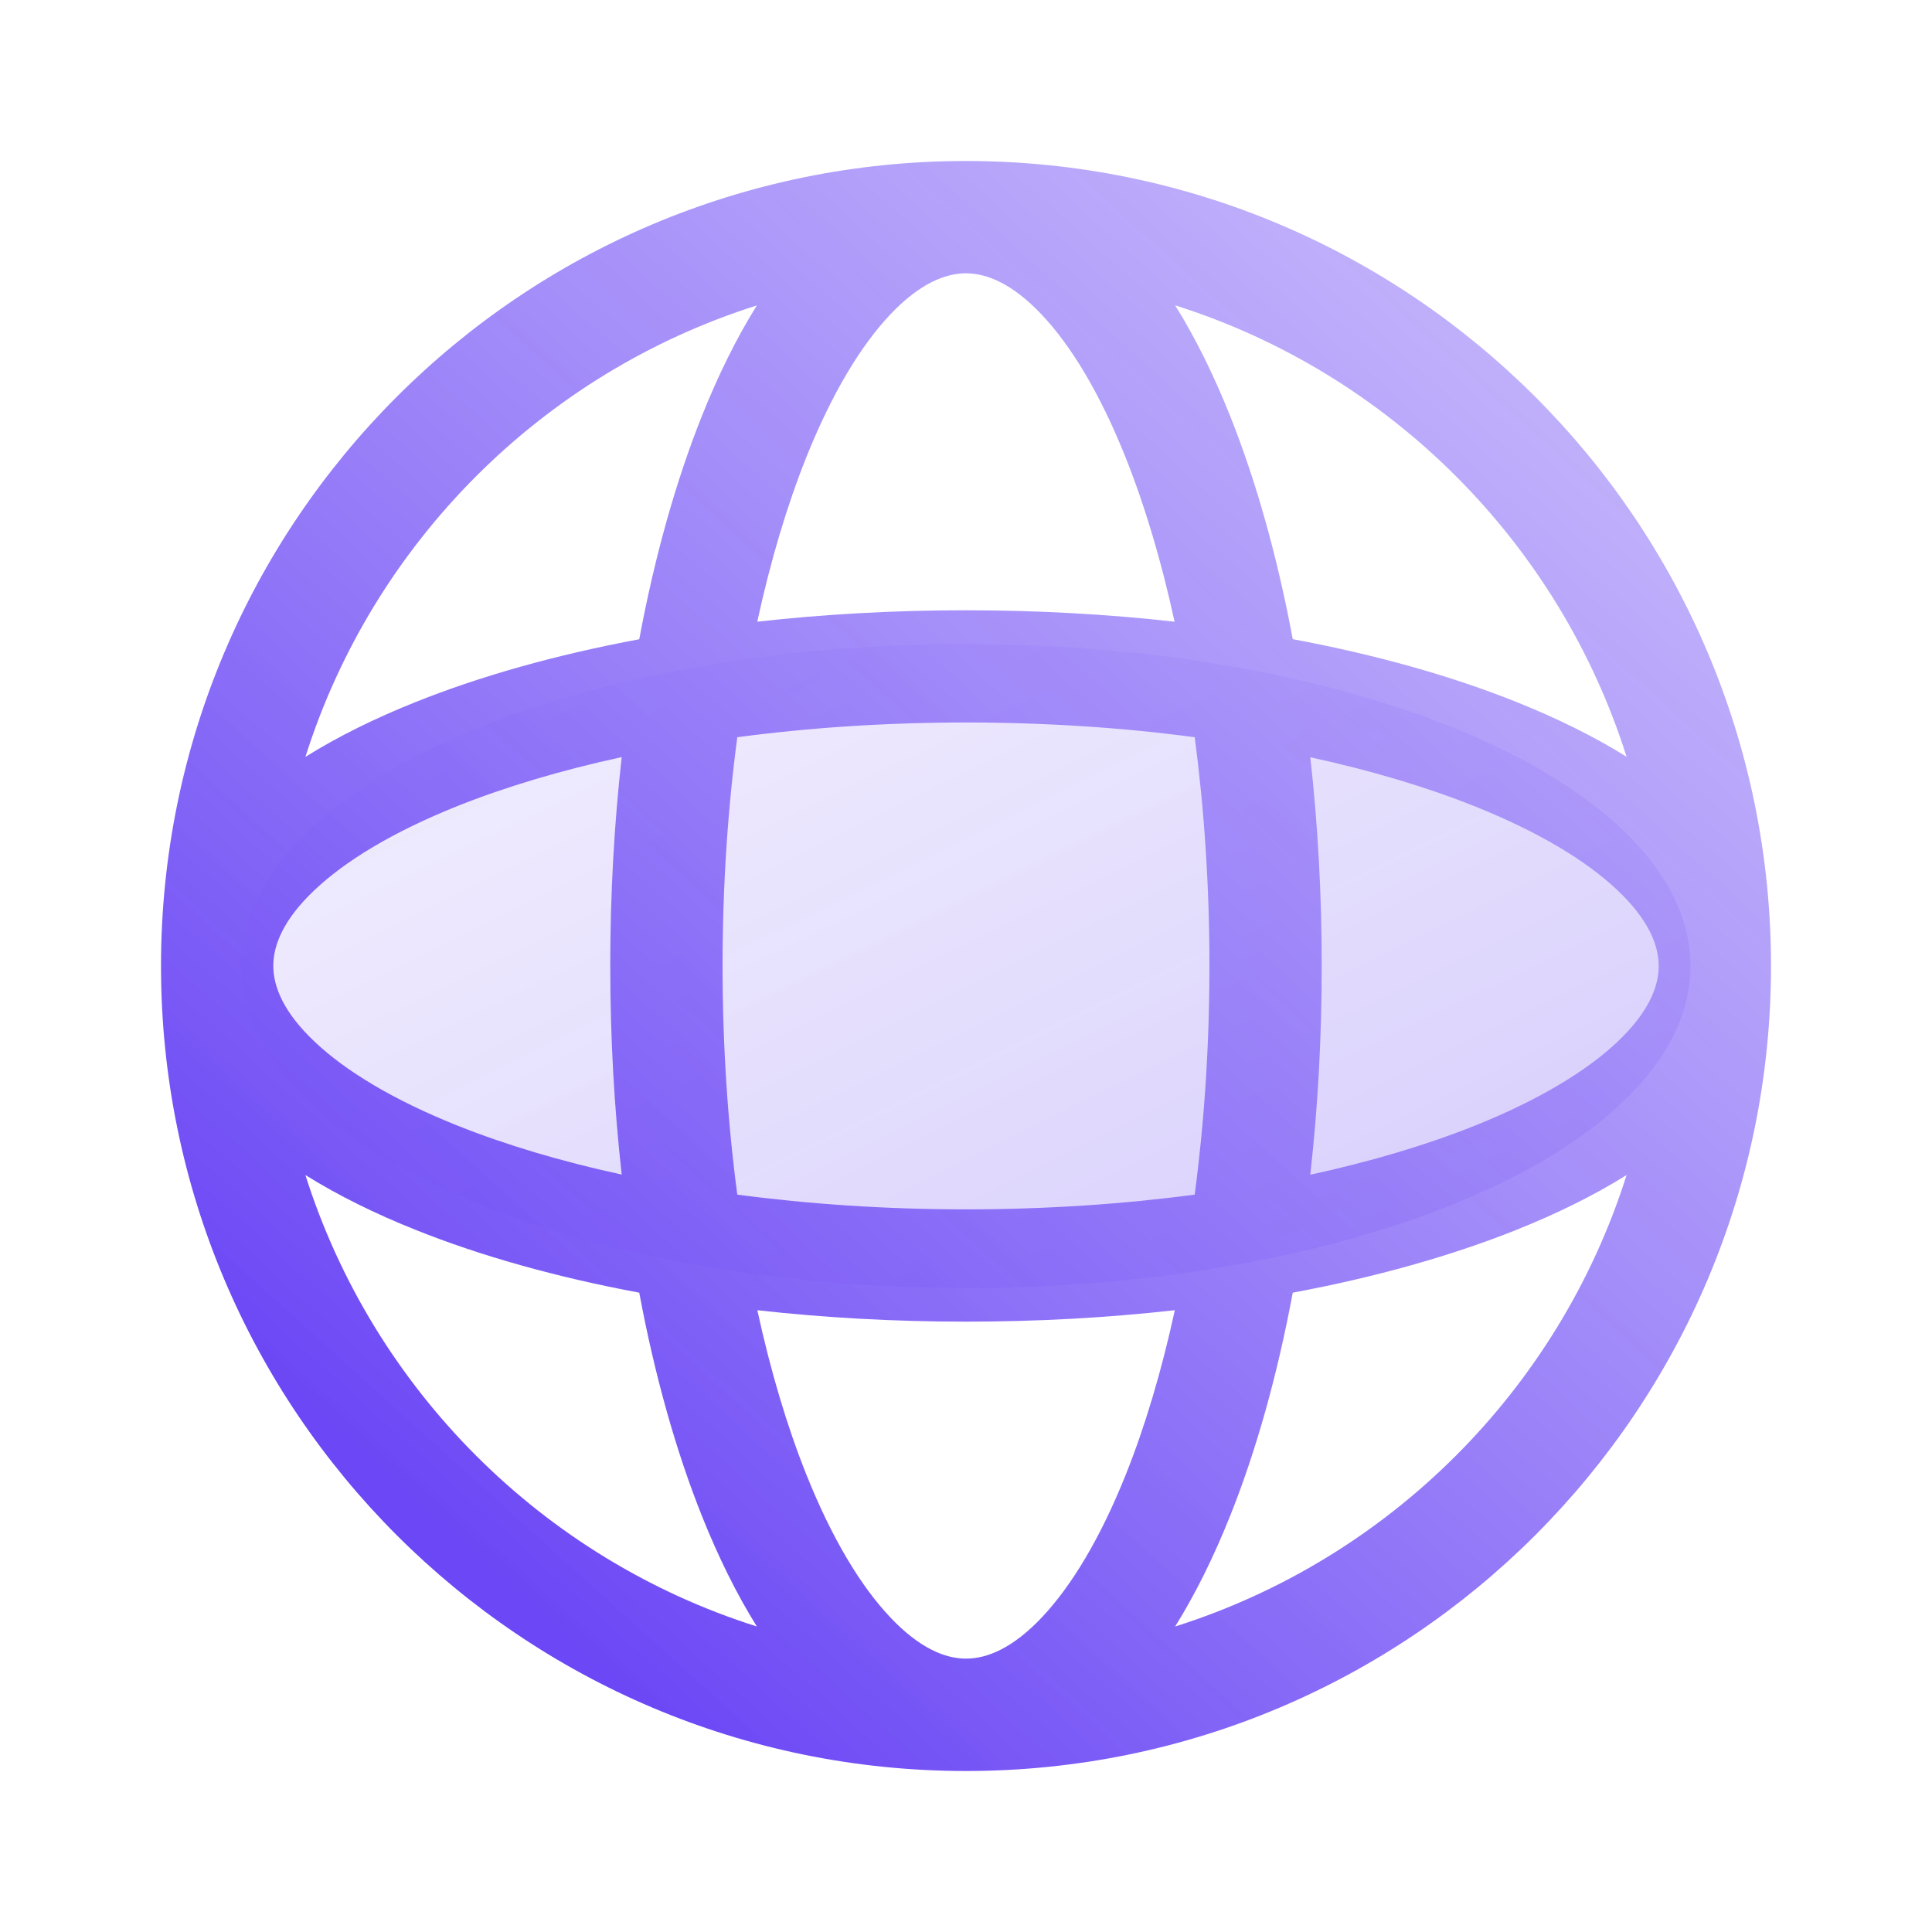 <svg fill="none" height="24" viewBox="0 0 24 24" width="24" xmlns="http://www.w3.org/2000/svg" xmlns:xlink="http://www.w3.org/1999/xlink"><linearGradient id="a"><stop offset="0" stop-color="#6b47f5"/><stop offset="1" stop-color="#fff" stop-opacity="0"/></linearGradient><linearGradient id="b" gradientUnits="userSpaceOnUse" x1="9.969" x2="37.346" xlink:href="#a" y1="19.519" y2="6.043"/><linearGradient id="c" gradientUnits="userSpaceOnUse" x1="6.923" x2="45.108" xlink:href="#a" y1="20.355" y2="-21.939"/><ellipse cx="12" cy="12" fill="url(#b)" opacity=".25" rx="4" ry="9" transform="matrix(0 -1 1 0 0 24)"/><path clip-rule="evenodd" d="m3.794 9.402c.407-.254.868-.481 1.369-.681.809-.324 1.748-.588 2.778-.78.192-1.03.457-1.969.78-2.778.2-.5.427-.962.681-1.369-2.663.842-4.765 2.945-5.608 5.608zm8.206-7.402c-5.523 0-10 4.477-10 10 0 5.523 4.477 10 10 10 5.523 0 10-4.477 10-10 0-5.523-4.477-10-10-10zm0 1.395c-.26 0-.579.129-.942.513-.364.385-.725.98-1.042 1.773-.238.595-.444 1.283-.609 2.042.828-.093 1.698-.142 2.592-.142s1.764.049 2.592.142c-.165-.759-.371-1.447-.609-2.042-.317-.793-.677-1.388-1.042-1.773-.363-.384-.681-.513-.942-.513zm4.059 4.545c-.192-1.03-.457-1.969-.78-2.778-.2-.5-.427-.962-.681-1.369 2.663.842 4.766 2.945 5.608 5.608-.407-.254-.869-.481-1.369-.681-.809-.324-1.748-.588-2.778-.78zm-1.218 1.218c-.888-.118-1.843-.183-2.841-.183s-1.953.065-2.841.183c-.118.888-.183 1.843-.183 2.841s.065 1.953.183 2.841c.888.118 1.843.183 2.841.183s1.953-.065 2.841-.183c.118-.888.183-1.843.183-2.841s-.065-1.953-.183-2.841zm1.436 5.433c.093-.828.142-1.698.142-2.592s-.049-1.764-.142-2.592c.759.165 1.447.371 2.042.609.793.317 1.388.677 1.773 1.042.384.363.513.681.513.942s-.129.579-.513.942c-.385.364-.98.725-1.773 1.042-.595.238-1.283.444-2.042.609zm-1.685 1.685c-.828.093-1.698.142-2.592.142s-1.764-.049-2.592-.142c.165.759.371 1.447.609 2.042.317.793.677 1.388 1.042 1.773.363.384.681.513.942.513s.579-.129.942-.513c.364-.385.725-.98 1.042-1.773.238-.595.444-1.283.609-2.042zm.006 3.929c.254-.407.481-.869.681-1.369.324-.809.588-1.748.78-2.778 1.03-.192 1.969-.457 2.778-.78.5-.2.962-.427 1.369-.681-.842 2.663-2.945 4.766-5.608 5.608zm-5.196 0c-2.663-.842-4.765-2.945-5.608-5.608.407.254.868.481 1.369.681.809.324 1.748.588 2.778.78.192 1.03.457 1.969.78 2.778.2.5.427.962.681 1.369zm-1.679-5.614c-.759-.165-1.447-.371-2.042-.609-.793-.317-1.388-.677-1.773-1.042-.384-.363-.513-.681-.513-.942s.129-.579.513-.942c.385-.364.98-.725 1.773-1.042.595-.238 1.283-.444 2.042-.609-.093.828-.142 1.698-.142 2.592s.049 1.764.142 2.592z" fill="url(#c)" fill-rule="evenodd"/></svg>